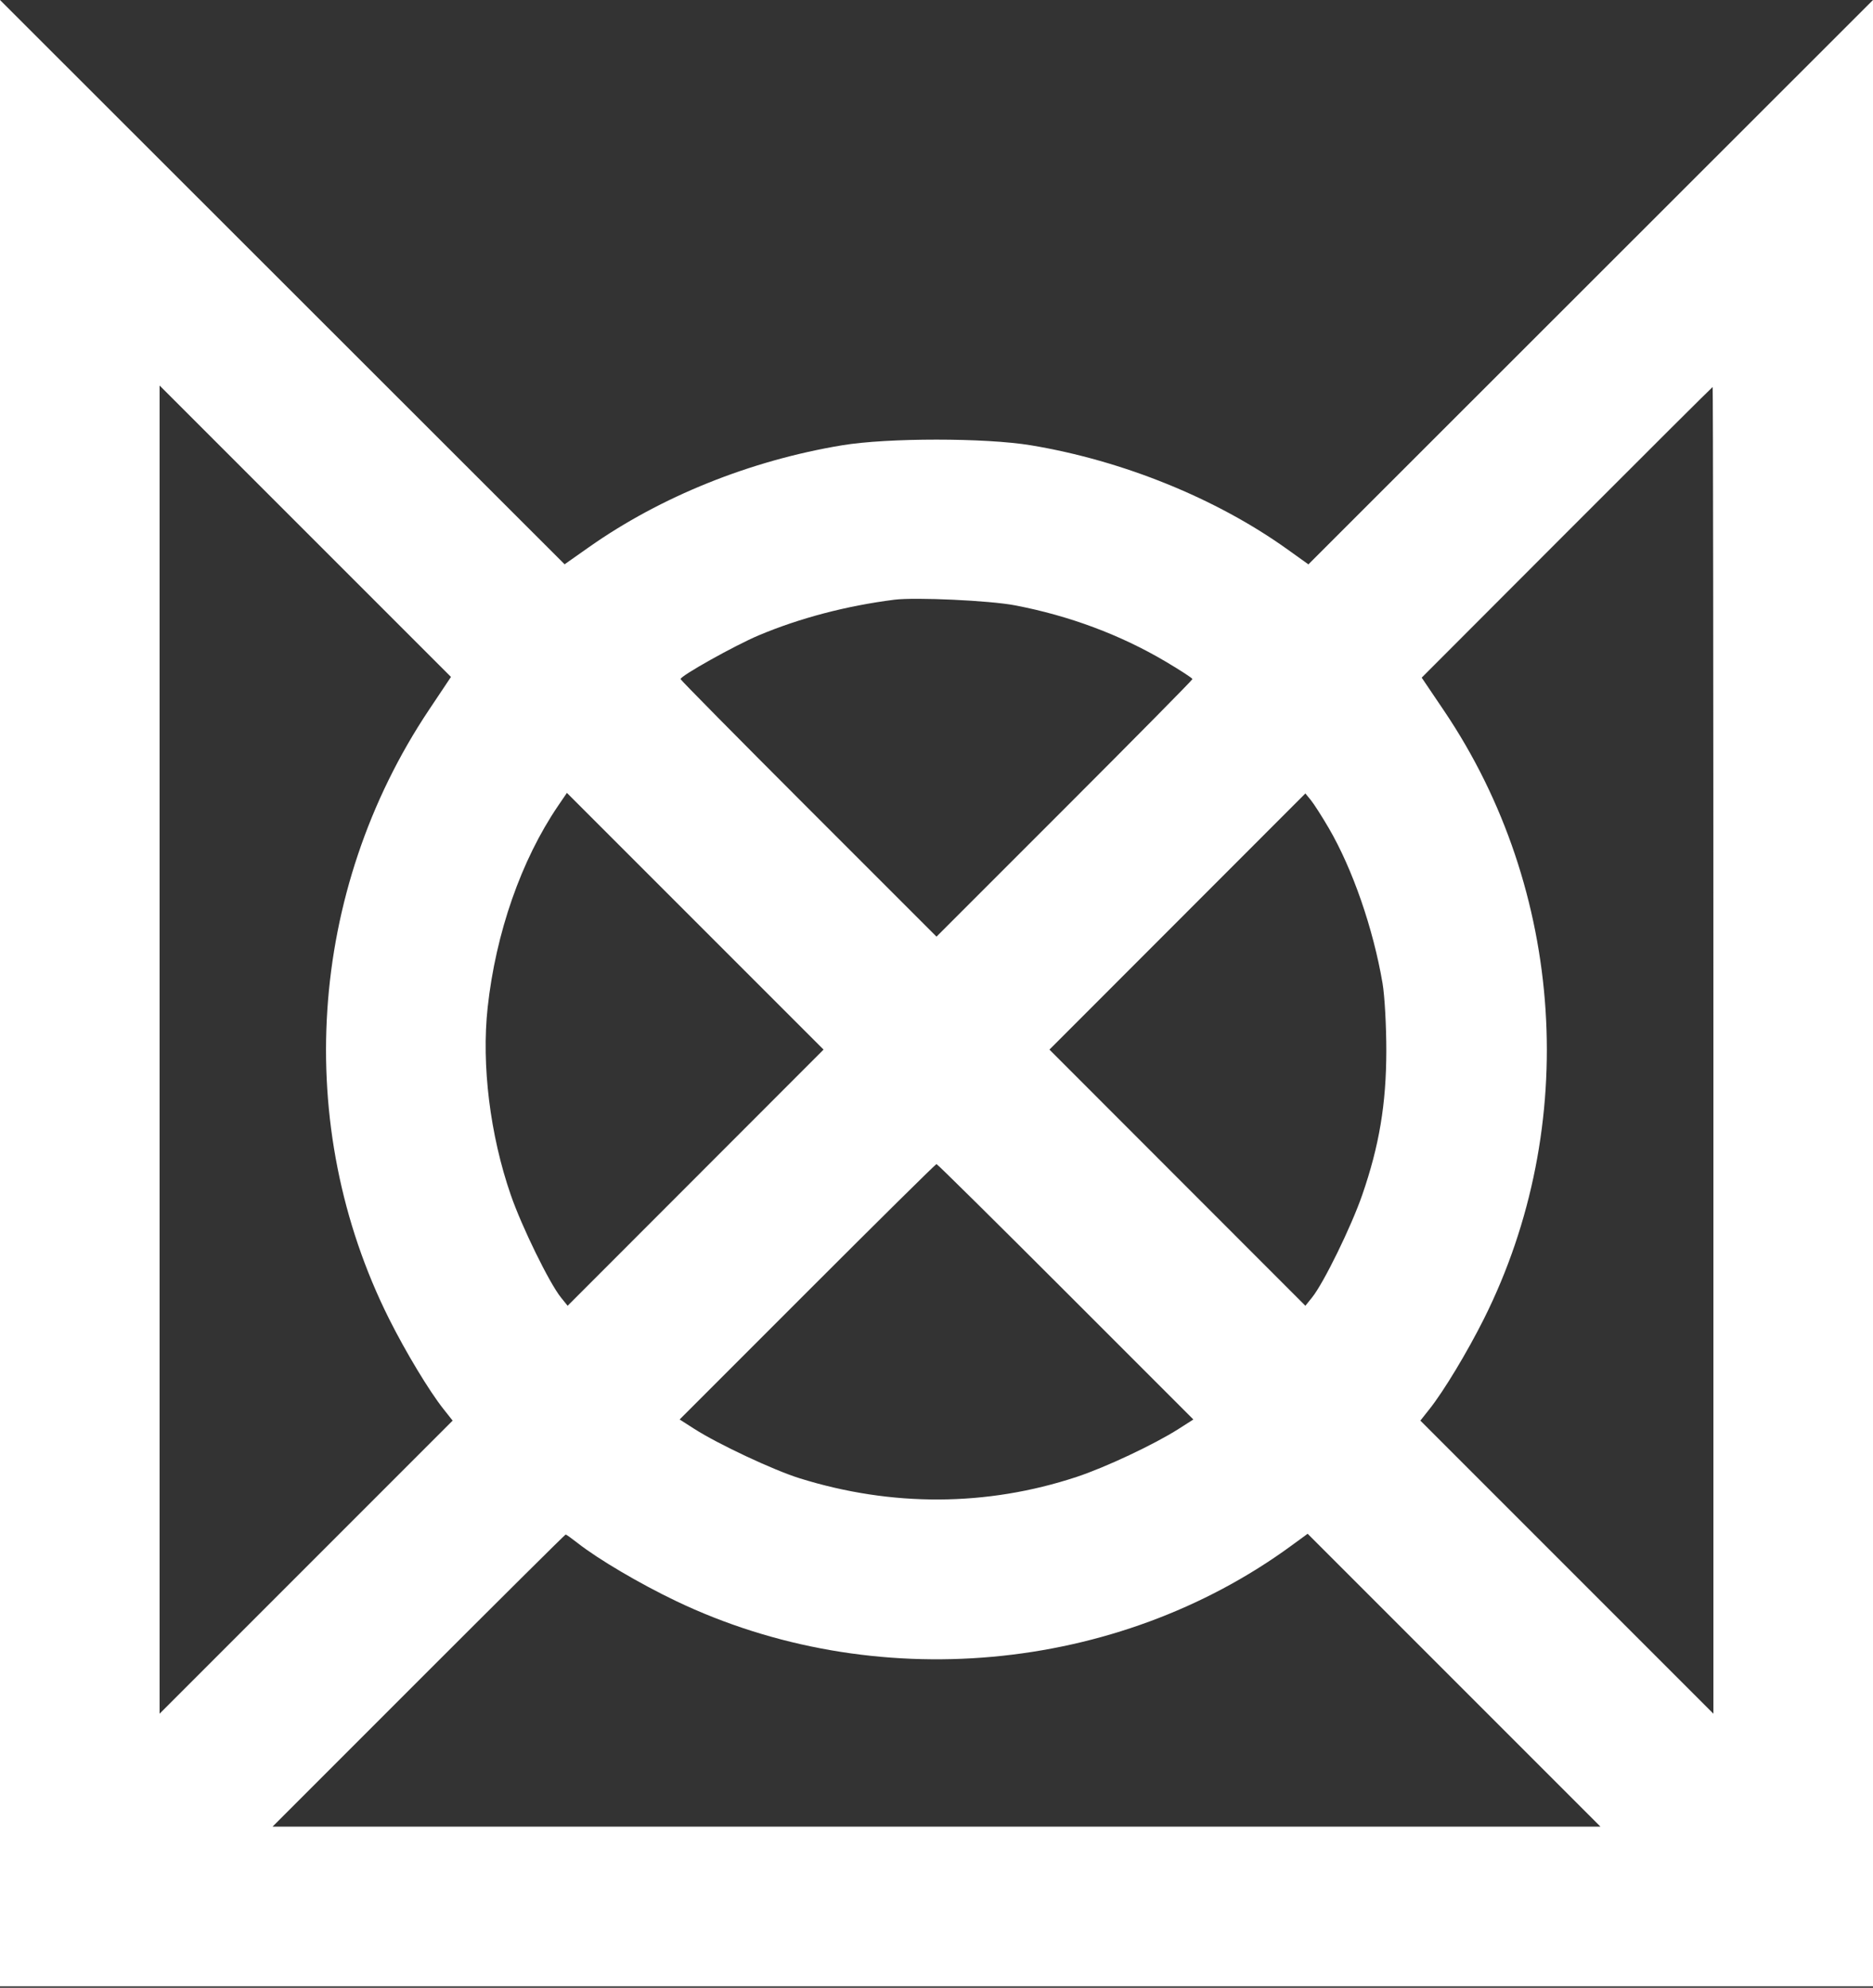 <svg width="622" height="660" viewBox="0 0 622 660" fill="none" xmlns="http://www.w3.org/2000/svg">
<rect x="0" y="0" width="622" height="660" fill="#333333" stroke="none"/>
<path fill-rule="evenodd" clip-rule="evenodd" d="M0 329.748V659.496H311H622V329.748V0L528.25 93.692L434.5 187.384L427.5 182.373C403.947 165.513 372.893 152.92 342.378 147.853C327.214 145.336 294.786 145.336 279.622 147.853C249.143 152.914 219.442 164.866 195.569 181.678L187.5 187.36L93.75 93.68L0 0V329.748ZM142.46 235.688C102.204 295.938 97.107 373.793 129.22 437.915C134.734 448.924 142.524 461.845 147.234 467.791L150.314 471.68L101.657 520.337L53 568.993V348.499V128.004L101.383 176.379L149.765 224.754L142.46 235.688ZM569 348.745V568.993L520.343 520.337L471.686 471.68L474.766 467.791C479.476 461.845 487.266 448.924 492.78 437.915C524.849 373.881 519.714 295.49 479.554 235.996L472.128 224.996L520.31 176.746C546.81 150.208 568.607 128.496 568.746 128.496C568.886 128.496 569 227.608 569 348.745ZM337 200.977C355.068 204.426 372.073 210.769 387.097 219.663C391.994 222.562 396 225.175 396 225.469C396 225.764 376.875 245.126 353.5 268.496L311 310.987L268.5 268.496C245.125 245.126 226 225.764 226 225.469C226 224.387 244.05 214.29 251.914 210.973C265.515 205.237 281.122 201.135 297 199.122C303.942 198.242 328.683 199.389 337 200.977ZM230.997 391.021L188.5 433.549L186.29 430.806C182.427 426.012 173.297 407.361 169.624 396.761C162.736 376.88 159.865 353.602 161.946 334.496C164.638 309.785 173.097 285.55 185.288 267.627L188.26 263.258L230.877 305.876L273.494 348.493L230.997 391.021ZM441.254 274.931C449.168 288.482 456.029 308.274 459.129 326.496C459.831 330.621 460.394 340.746 460.379 348.996C460.348 366.556 458.017 380.48 452.389 396.724C448.705 407.355 439.578 426.005 435.71 430.806L433.5 433.549L391.004 391.023L348.509 348.496L391.004 305.971L433.5 263.447L435.324 265.673C436.327 266.898 438.996 271.064 441.254 274.931ZM353.905 428.901L396.301 471.305L391.4 474.434C383.354 479.572 367.107 487.217 357.5 490.385C327.675 500.221 296.15 500.37 265.529 490.82C256.877 488.121 238.54 479.523 230.6 474.441L225.699 471.305L268.095 428.901C291.413 405.578 310.72 386.496 311 386.496C311.28 386.496 330.587 405.578 353.905 428.901ZM191.856 512.355C198.684 517.713 212.477 525.838 224.5 531.585C290.15 562.966 370.738 555.709 428.875 513.18L434.25 509.248L482.874 557.872L531.497 606.496H311.003H90.508L139 557.996C165.671 531.321 187.654 509.496 187.852 509.496C188.05 509.496 189.852 510.783 191.856 512.355Z" fill="white"/>
</svg>
